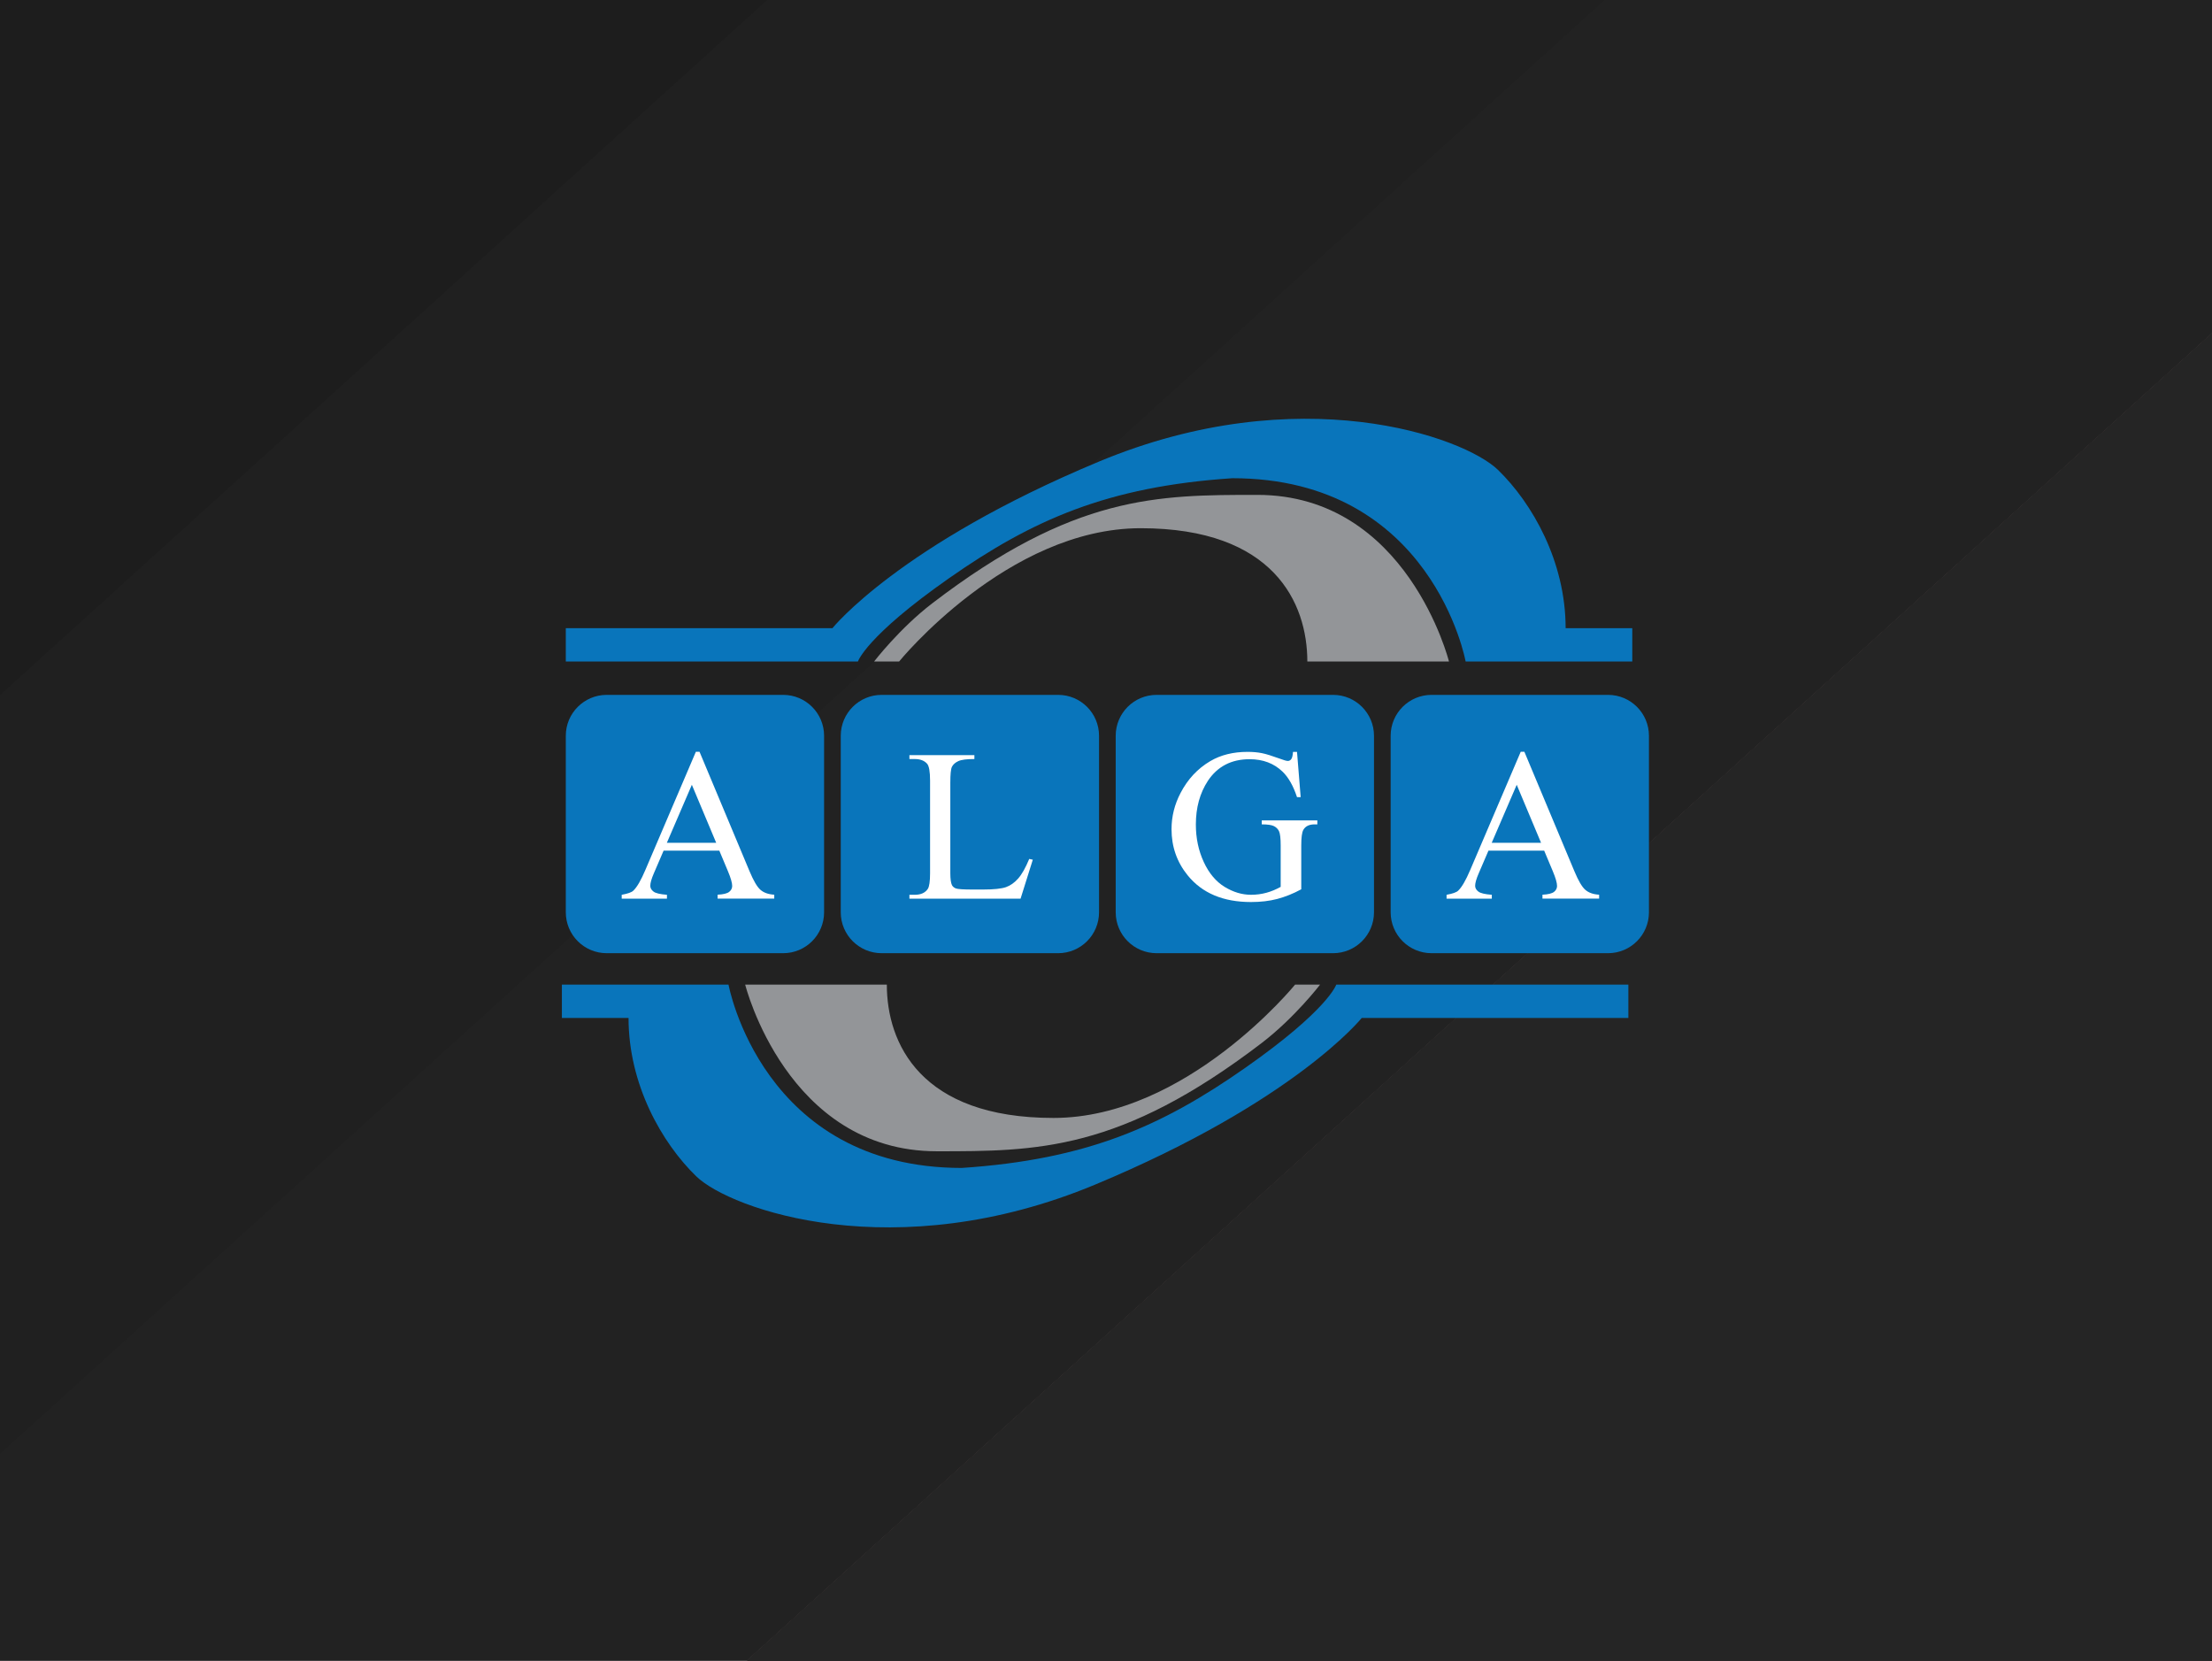 <svg width="770" height="578" viewBox="0 0 770 578" fill="none" xmlns="http://www.w3.org/2000/svg">
<rect x="0" y="0" width="770" height="578" fill="#808080" stroke="none"/>
<g clip-path="url(#clip0_925_1756)">
<rect width="770" height="578" fill="white"/>
<g clip-path="url(#clip1_925_1756)">
<rect width="770" height="578" fill="white"/>
<rect x="-3" y="-3" width="770" height="578" fill="#1D1D1D"/>
<rect x="-289" y="503.718" width="1287.96" height="578" transform="rotate(-42.174 -289 503.718)" fill="#202020"/>
<rect x="-120" y="614.718" width="1287.96" height="578" transform="rotate(-42.174 -120 614.718)" fill="#222222"/>
<rect x="23" y="792.718" width="1287.96" height="578" transform="rotate(-42.174 23 792.718)" fill="#846868"/>
<rect x="23" y="792.718" width="1287.96" height="578" transform="rotate(-42.174 23 792.718)" fill="#222222"/>
<rect x="23" y="792.718" width="1287.96" height="578" transform="rotate(-42.174 23 792.718)" fill="#222222"/>
<rect x="23" y="792.718" width="1287.96" height="578" transform="rotate(-42.174 23 792.718)" fill="#252525"/>
</g>
<path d="M272.626 241.852H211.196C203.331 241.852 196.956 248.228 196.956 256.093V317.522C196.956 325.387 203.331 331.763 211.196 331.763H272.626C280.49 331.763 286.866 325.387 286.866 317.522V256.093C286.866 248.228 280.49 241.852 272.626 241.852Z" fill="#0975BB"/>
<path d="M368.336 241.852H306.907C299.042 241.852 292.667 248.228 292.667 256.093V317.522C292.667 325.387 299.042 331.763 306.907 331.763H368.336C376.201 331.763 382.577 325.387 382.577 317.522V256.093C382.577 248.228 376.201 241.852 368.336 241.852Z" fill="#0975BB"/>
<path d="M464.048 241.852H402.619C394.754 241.852 388.378 248.228 388.378 256.093V317.522C388.378 325.387 394.754 331.763 402.619 331.763H464.048C471.913 331.763 478.289 325.387 478.289 317.522V256.093C478.289 248.228 471.913 241.852 464.048 241.852Z" fill="#0975BB"/>
<path d="M559.759 241.852H498.33C490.465 241.852 484.089 248.228 484.089 256.093V317.522C484.089 325.387 490.465 331.763 498.33 331.763H559.759C567.624 331.763 574 325.387 574 317.522V256.093C574 248.228 567.624 241.852 559.759 241.852Z" fill="#0975BB"/>
<path d="M196.956 218.649H289.767C289.767 218.649 312.969 189.646 382.578 160.643C452.186 131.639 509.497 151.942 521.446 163.543C533.395 175.144 544.997 195.447 544.997 218.649C571.1 218.649 568.199 218.649 568.199 218.649V230.251H510.193C510.193 230.251 498.591 166.443 428.983 166.443C385.478 169.344 359.375 180.945 330.371 201.247C301.368 221.55 298.642 230.251 298.642 230.251H196.956V218.649Z" fill="#0975BB"/>
<path d="M312.97 230.251C312.97 230.251 350.674 183.845 397.08 183.845C443.485 183.845 455.086 209.948 455.086 230.251H504.392C504.392 230.251 489.891 172.244 437.684 172.244C402.88 172.244 373.877 172.244 324.571 209.948C313.057 218.765 304.269 230.251 304.269 230.251H312.97Z" fill="#939598"/>
<path d="M250.351 296.06H231.005L227.612 303.949C226.771 305.892 226.365 307.342 226.365 308.299C226.365 309.053 226.713 309.72 227.467 310.3C228.192 310.88 229.758 311.257 232.165 311.431V312.795H216.417V311.431C218.505 311.054 219.868 310.59 220.477 309.981C221.724 308.792 223.116 306.414 224.653 302.788L242.23 261.662H243.506L260.908 303.224C262.3 306.559 263.576 308.734 264.736 309.72C265.867 310.706 267.463 311.286 269.522 311.402V312.766H249.799V311.402C251.801 311.315 253.135 310.967 253.831 310.416C254.527 309.865 254.875 309.169 254.875 308.357C254.875 307.284 254.382 305.573 253.396 303.224L250.38 296.031L250.351 296.06ZM249.306 293.333L240.837 273.147L232.136 293.333H249.306Z" fill="white"/>
<path d="M358.302 298.96L359.52 299.221L355.257 312.795H316.566V311.431H318.452C320.569 311.431 322.077 310.735 322.976 309.372C323.498 308.589 323.759 306.762 323.759 303.919V271.668C323.759 268.535 323.411 266.592 322.715 265.809C321.758 264.736 320.337 264.185 318.452 264.185H316.566V262.822H339.189V264.185C336.521 264.185 334.665 264.417 333.591 264.91C332.518 265.403 331.793 266.07 331.387 266.853C330.981 267.636 330.807 269.521 330.807 272.48V303.89C330.807 305.921 331.01 307.342 331.387 308.096C331.677 308.618 332.141 308.995 332.75 309.227C333.359 309.459 335.274 309.604 338.493 309.604H342.147C345.976 309.604 348.673 309.314 350.21 308.763C351.748 308.212 353.169 307.197 354.445 305.747C355.721 304.297 356.997 302.034 358.273 298.96H358.302Z" fill="white"/>
<path d="M451.49 261.662L452.766 277.439H451.49C450.185 273.495 448.503 270.537 446.444 268.564C443.456 265.693 439.657 264.243 434.987 264.243C428.636 264.243 423.792 266.766 420.457 271.784C417.672 276.047 416.28 281.094 416.28 286.982C416.28 291.738 417.208 296.089 419.035 300.033C420.863 303.978 423.299 306.849 426.286 308.676C429.274 310.503 432.348 311.431 435.48 311.431C437.337 311.431 439.106 311.199 440.817 310.735C442.528 310.271 444.181 309.575 445.806 308.676V294.232C445.806 291.738 445.603 290.085 445.225 289.302C444.848 288.519 444.268 287.939 443.456 287.533C442.644 287.127 441.252 286.924 439.222 286.924V285.531H458.567V286.924H457.639C455.725 286.924 454.42 287.562 453.694 288.838C453.201 289.737 452.969 291.535 452.969 294.232V309.517C450.156 311.054 447.343 312.157 444.616 312.882C441.861 313.607 438.816 313.955 435.451 313.955C425.793 313.955 418.455 310.851 413.438 304.674C409.667 300.033 407.811 294.668 407.811 288.606C407.811 284.197 408.855 279.992 410.972 275.96C413.467 271.175 416.918 267.491 421.298 264.91C424.952 262.764 429.274 261.691 434.262 261.691C436.089 261.691 437.743 261.836 439.222 262.126C440.701 262.416 442.818 263.083 445.545 264.069C446.908 264.591 447.836 264.852 448.3 264.852C448.764 264.852 449.17 264.649 449.489 264.214C449.808 263.779 450.011 262.938 450.098 261.691H451.461L451.49 261.662Z" fill="white"/>
<path d="M537.485 296.06H518.14L514.747 303.949C513.905 305.892 513.499 307.342 513.499 308.299C513.499 309.053 513.847 309.72 514.602 310.3C515.327 310.88 516.893 311.257 519.3 311.431V312.795H503.551V311.431C505.64 311.054 507.003 310.59 507.612 309.981C508.859 308.792 510.251 306.414 511.788 302.788L529.364 261.662H530.64L548.043 303.224C549.435 306.559 550.711 308.734 551.871 309.72C553.002 310.706 554.597 311.286 556.657 311.402V312.766H536.934V311.402C538.935 311.315 540.27 310.967 540.966 310.416C541.662 309.865 542.01 309.169 542.01 308.357C542.01 307.284 541.517 305.573 540.531 303.224L537.514 296.031L537.485 296.06ZM536.441 293.333L527.972 273.147L519.271 293.333H536.441Z" fill="white"/>
<path d="M566.836 354.299H474.025C474.025 354.299 450.823 383.302 381.214 412.305C311.606 441.309 254.295 421.006 242.346 409.405C230.397 397.804 218.795 377.501 218.795 354.299C192.692 354.299 195.592 354.299 195.592 354.299V342.697H253.599C253.599 342.697 265.201 406.505 334.809 406.505C378.314 403.604 404.417 392.003 433.421 371.701C462.424 351.398 465.15 342.697 465.15 342.697H566.836V354.299Z" fill="#0975BB"/>
<path d="M450.822 342.697C450.822 342.697 413.118 389.103 366.712 389.103C320.307 389.103 308.705 363 308.705 342.697H259.399C259.399 342.697 273.901 400.704 326.107 400.704C360.911 400.704 389.915 400.704 439.221 363C450.735 354.183 459.523 342.697 459.523 342.697H450.822Z" fill="#939598"/>
</g>
<defs>
<clipPath id="clip0_925_1756">
<rect width="770" height="578" fill="white"/>
</clipPath>
<clipPath id="clip1_925_1756">
<rect width="770" height="578" fill="white"/>
</clipPath>
</defs>
</svg>
